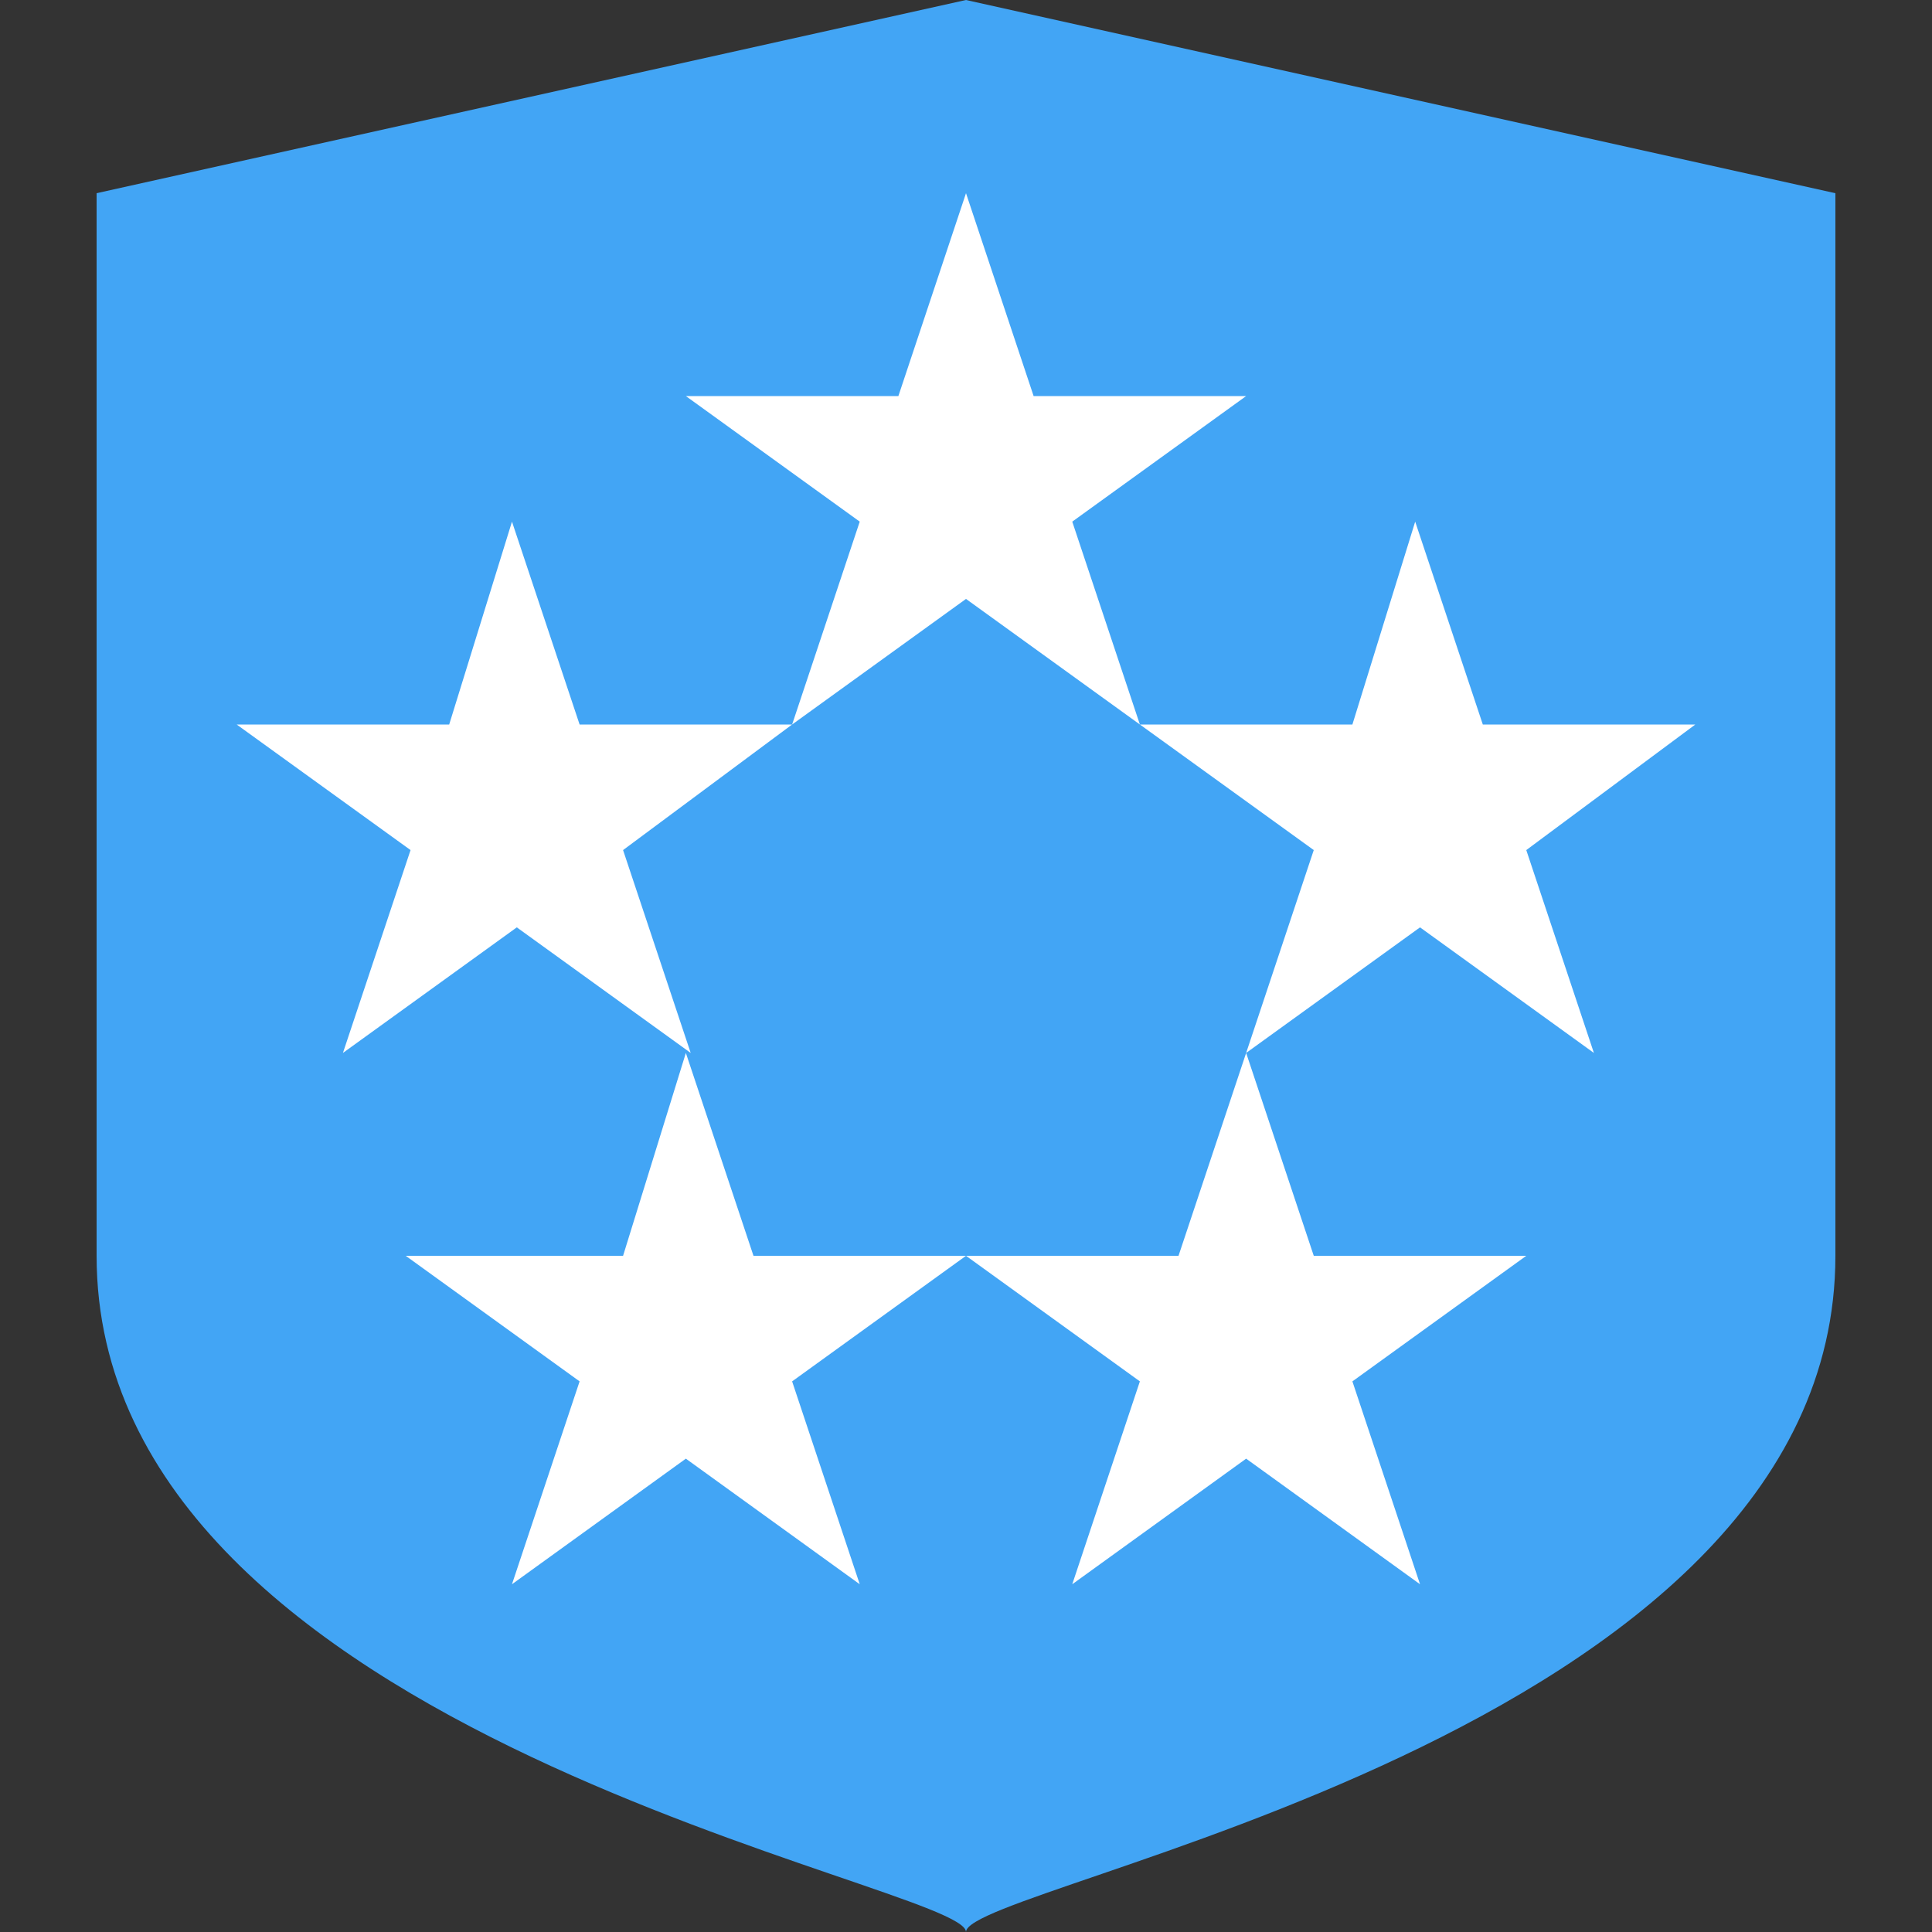 <?xml version="1.0" encoding="utf-8"?>
<!-- Generator: Adobe Illustrator 22.0.1, SVG Export Plug-In . SVG Version: 6.00 Build 0)  -->
<svg version="1.1" baseProfile="tiny" xmlns="http://www.w3.org/2000/svg" xmlns:xlink="http://www.w3.org/1999/xlink" x="0px"
	 y="0px" viewBox="0 0 40 40" xml:space="preserve">
<rect x="0" y="0" width="40" height="40" fill="#333333" stroke="none"/>
<g id="bg_1_">
	<path fill="#42A5F5" d="M20,0L2,4c0,0,0,16,0,22c0,10,18,13,18,14c0-1,18-4,18-14c0-6,0-22,0-22L20,0z"/>
</g>
<g id="shape">
	<path fill="#FFFFFF" d="M16.4,15H12l-1.4-4.2L9.3,15H4.9l3.6,2.6l-1.4,4.2l3.6-2.6l3.6,2.6l-1.4-4.2L16.4,15z"/>
	<path fill="#FFFFFF" d="M25.8,8.2h-4.4L20,4l-1.4,4.2h-4.4l3.6,2.6L16.4,15l3.6-2.6l3.6,2.6l-1.4-4.2L25.8,8.2z"/>
	<path fill="#FFFFFF" d="M35.1,15h-4.4l-1.4-4.2L28,15h-4.4l3.6,2.6l-1.4,4.2l3.6-2.6l3.6,2.6l-1.4-4.2L35.1,15z"/>
	<path fill="#FFFFFF" d="M20,26h-4.4l-1.4-4.2L12.9,26H8.4l3.6,2.6l-1.4,4.2l3.6-2.6l3.6,2.6l-1.4-4.2L20,26z"/>
	<path fill="#FFFFFF" d="M31.6,26h-4.4l-1.4-4.2L24.4,26H20l3.6,2.6l-1.4,4.2l3.6-2.6l3.6,2.6L28,28.6L31.6,26z"/>
</g>
</svg>
